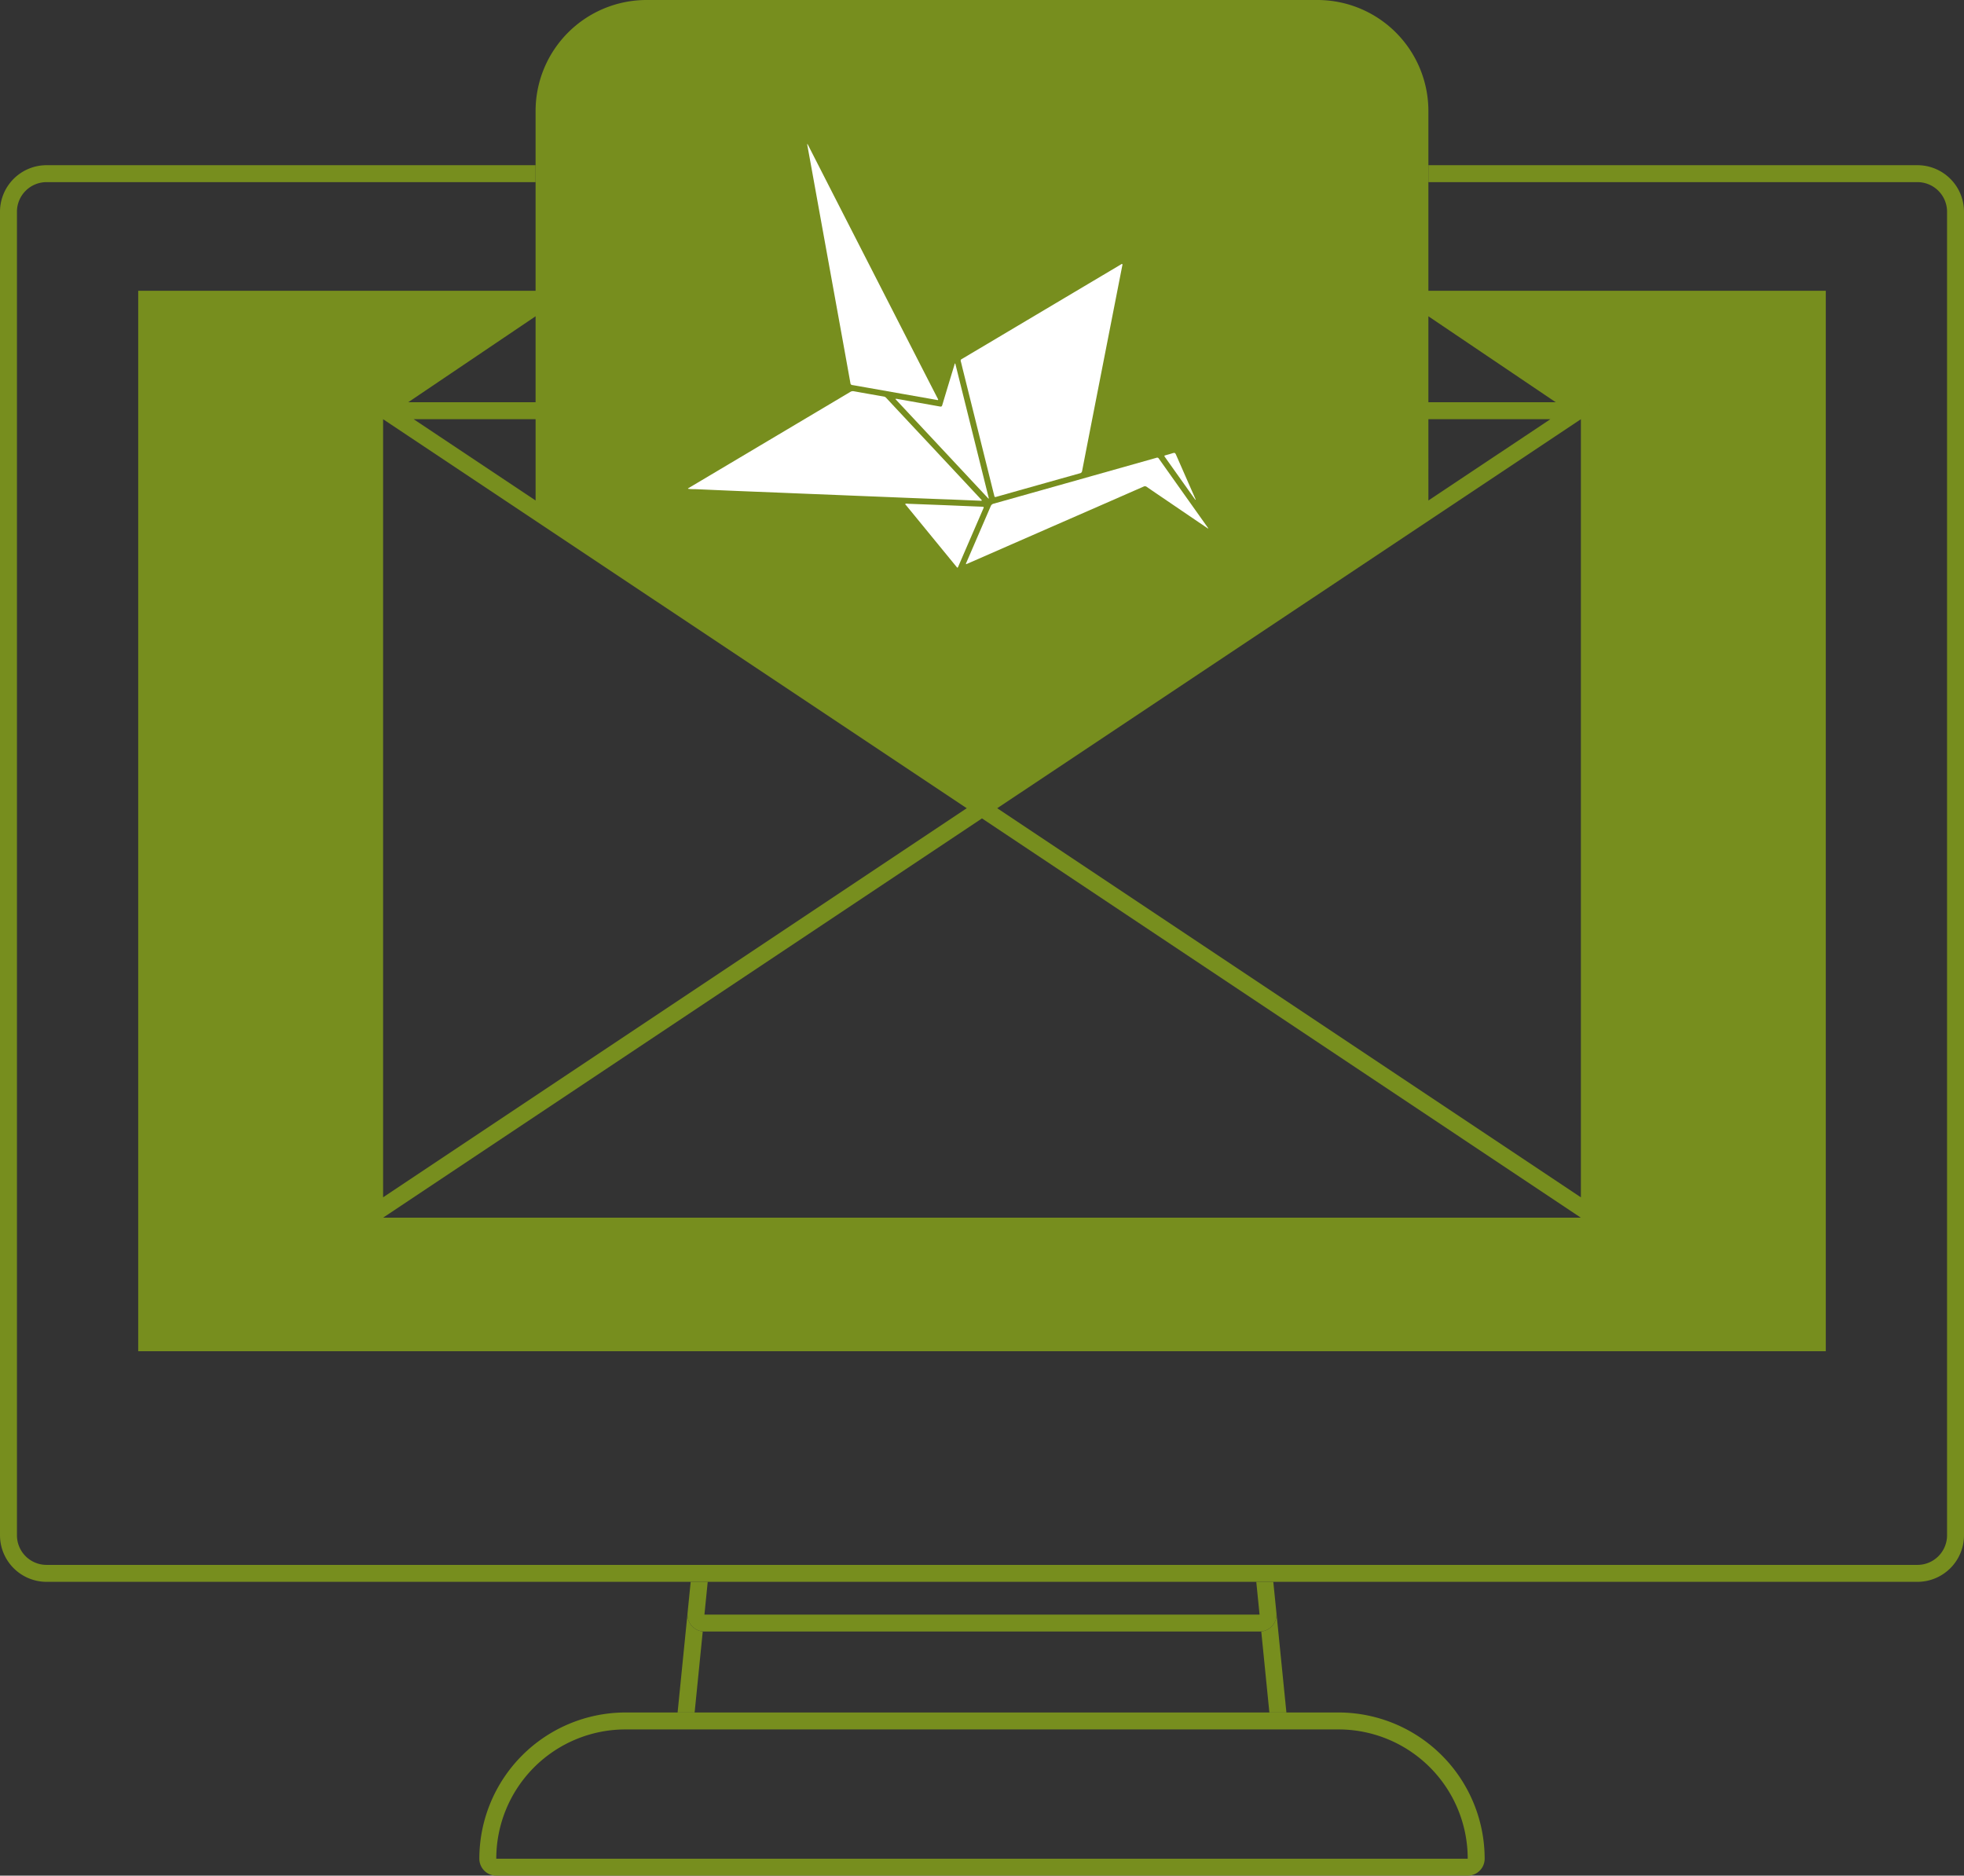 <svg id="Layer_1" data-name="Layer 1" xmlns="http://www.w3.org/2000/svg" viewBox="0 0 1158.931 1106.796">
  <rect x="0" y="0" width="1158.931" height="1106.796" fill="#333333" stroke="none"/>
  <defs>
    <style>
      .cls-1 {
        fill: #778e1e;
      }

      .cls-2 {
        fill: #fff;
      }
    </style>
  </defs>
  <g>
    <path class="cls-1" d="M1131.473,98.617h-288.6v10h288.6a17.468,17.468,0,0,1,17.458,17.459v781.03a17.469,17.469,0,0,1-17.458,17.459H27.459q-.368,0-.731-.015A17.469,17.469,0,0,1,10,907.106V126.076a17.468,17.468,0,0,1,17.459-17.459H316.045v-10H27.459A27.49,27.49,0,0,0,0,126.076v781.03a27.49,27.49,0,0,0,27.459,27.459H1131.473a27.49,27.49,0,0,0,27.458-27.459V126.076A27.49,27.49,0,0,0,1131.473,98.617Z" transform="translate(0 -1.139)"/>
    <path class="cls-1" d="M842.875,172.729V66.575A65.511,65.511,0,0,0,777.438,1.139H381.481a65.51,65.51,0,0,0-65.436,65.436V172.729H81.553V798.482h995.824V172.729Zm0,15.047,75.15,50.718h-75.15Zm0,70.718v-10h72l-15,10-56.99,37.984Zm-619.251-19.67.065-.016c.064-.016.129-.021.193-.036-.117.027-.235.051-.351.082C223.562,238.845,223.592,238.832,223.624,238.824Zm92.421,57.649-56.982-37.979-15-10h71.985v47.979Zm0-108.7v50.718H240.894Zm-91.061,50.809c-.112.013-.224.03-.336.046C224.76,238.615,224.872,238.6,224.984,238.585Zm-4.384,1.541c.036-.024.076-.041.113-.063l-.045.029C220.5,240.191,220.456,240.22,220.6,240.126Zm5.467,8.394,344.4,229.543-344.4,229.6Zm.008,471.156,353.383-235.59,353.383,235.59Zm706.787-12L588.453,478.065,932.862,248.52Zm4.822-467.9c.178.1.364.182.535.291.151.1.289.209.434.313A10.083,10.083,0,0,0,937.684,239.767Z" transform="translate(0 -1.139)"/>
    <path class="cls-1" d="M407.565,934.565h0l-7.723,77.091h10.05l4.791-47.816a10,10,0,0,1-8.95-10.948l1.836-18.327m343.8,0h-.006l1.836,18.327a10,10,0,0,1-8.948,10.947l4.79,47.817h10.05l-7.722-77.091" transform="translate(0 -1.139)"/>
    <path class="cls-1" d="M292.849,1097.936h0a76.28,76.28,0,0,1,76.279-76.28H789.8a76.28,76.28,0,0,1,76.279,76.28H292.849m496.953-86.28H369.128a86.377,86.377,0,0,0-86.279,86.28,10,10,0,0,0,10,10H866.081a10,10,0,0,0,10-10,86.377,86.377,0,0,0-86.279-86.28" transform="translate(0 -1.139)"/>
    <path class="cls-1" d="M751.363,934.565h-10.05l1.936,19.324H415.679l1.936-19.324h-10.05l-1.836,18.327a10,10,0,0,0,8.95,10.948h0q.5.049,1,.05h327.57a9.814,9.814,0,0,0,1-.051h0a10,10,0,0,0,8.948-10.947l-1.836-18.327" transform="translate(0 -1.139)"/>
  </g>
  <g>
    <g>
      <path class="cls-1" d="M587.445,294.433c-.662.026-.66-.483-.756-.86-.658-2.582-1.3-5.167-1.943-7.751q-8.343-33.5-16.685-67c-.376-1.51-.719-3.029-1.12-4.532a.953.953,0,0,1,.517-1.243q15.717-9.32,31.418-18.667,12.08-7.18,24.158-14.361,19.141-11.379,38.286-22.753c.273-.162.586-.494.885-.283s.091.611.029.925q-3.132,15.99-6.268,31.978-4.953,25.284-9.9,50.568-3.776,19.295-7.525,38.592a1.544,1.544,0,0,1-1.272,1.373q-24.592,6.9-49.174,13.836C587.864,294.324,587.633,294.383,587.445,294.433Z" transform="translate(0 -1.139)"/>
      <path class="cls-1" d="M405.938,289.368c1.126-.668,2.2-1.306,3.279-1.946q27.9-16.589,55.8-33.177,18.37-10.92,36.739-21.842a2.843,2.843,0,0,1,2.119-.379c5.859,1.061,11.725,2.084,17.591,3.106a2.345,2.345,0,0,1,1.4.719q7.4,7.95,14.825,15.879,5.673,6.064,11.352,12.122,10.27,10.983,20.534,21.971,4.688,5.019,9.365,10.047c.157.169.447.334.354.576-.118.309-.469.186-.716.176q-8.113-.33-16.225-.676c-2.182-.089-4.365-.148-6.547-.232q-9.594-.369-19.188-.748-6.365-.252-12.73-.519-9.234-.371-18.469-.737-6.274-.254-12.55-.517-9.279-.373-18.559-.742-6.23-.252-12.46-.514-9.324-.375-18.649-.744-6.32-.253-12.64-.519-9.724-.416-19.45-.846c-1.524-.065-3.054.018-4.572-.187A.667.667,0,0,1,405.938,289.368Z" transform="translate(0 -1.139)"/>
      <path class="cls-1" d="M476.514,86.12l.522,1.021q7.429,14.554,14.86,29.11,6.106,11.955,12.222,23.905L516.26,163.9q8.113,15.869,16.228,31.738,6.009,11.753,12.022,23.5,4.38,8.552,8.775,17.094c.132.258.42.552.253.818-.213.337-.606.108-.908.055q-20.685-3.643-41.37-7.3c-2.769-.489-5.537-.99-8.312-1.447a1.171,1.171,0,0,1-1.126-1.121q-3.732-20.808-7.517-41.606-3.512-19.389-7.027-38.776-4.214-23.275-8.422-46.552-1.183-6.535-2.382-13.07c-.063-.348-.106-.7-.158-1.05Z" transform="translate(0 -1.139)"/>
      <path class="cls-1" d="M712.846,313.03q-2.969-2.009-5.937-4.015-9.024-6.13-18.045-12.267c-4.059-2.76-8.125-5.509-12.167-8.293a1.729,1.729,0,0,0-1.9-.176q-26.31,11.538-52.636,23.036-25.5,11.156-50.99,22.316c-.352.155-.713.291-1.126.458a1.614,1.614,0,0,1,.275-1.145q7.134-16.526,14.265-33.053a2.449,2.449,0,0,1,1.774-1.543q28.481-8,56.945-16.041,19.527-5.506,39.053-11.016a1.1,1.1,0,0,1,1.44.442q14.323,20.223,28.682,40.421c.17.24.334.486.5.729Z" transform="translate(0 -1.139)"/>
      <path class="cls-1" d="M563.664,215.518q9.942,39.96,19.825,79.688l-.229.157-54.951-58.8a2.744,2.744,0,0,1,1.552.063q12.418,2.181,24.83,4.4c.795.143,1.1-.081,1.324-.831q3.552-11.868,7.165-23.716A1.632,1.632,0,0,1,563.664,215.518Z" transform="translate(0 -1.139)"/>
      <path class="cls-1" d="M535.753,298.409q9.279.353,18.558.7,6.319.246,12.638.517c4.272.177,8.544.37,12.817.523.971.034.728.51.5,1.048q-3.531,8.156-7.061,16.311-3.864,8.94-7.72,17.884c-.4.935-.477.945-1.138.138q-14.812-18.093-29.625-36.186c-.2-.245-.621-.471-.477-.8.174-.391.641-.139.977-.182a4.384,4.384,0,0,1,.538,0Z" transform="translate(0 -1.139)"/>
      <path class="cls-1" d="M705.35,296.082q-1.683-2.365-3.368-4.731Q694.754,281.178,687.526,271c-.665-.936-.657-.961.413-1.268,1.41-.4,2.838-.753,4.223-1.229.888-.306,1.323-.123,1.7.758,2.7,6.232,5.454,12.444,8.19,18.661q1.556,3.533,3.114,7.065c.141.32.264.649.395.974Z" transform="translate(0 -1.139)"/>
    </g>
    <g>
      <path class="cls-2" d="M587.445,294.433c-.662.026-.66-.483-.756-.86-.658-2.582-1.3-5.167-1.943-7.751q-8.343-33.5-16.685-67c-.376-1.51-.719-3.029-1.12-4.532a.953.953,0,0,1,.517-1.243q15.717-9.32,31.418-18.667,12.08-7.18,24.158-14.361,19.141-11.379,38.286-22.753c.273-.162.586-.494.885-.283s.091.611.029.925q-3.132,15.99-6.268,31.978-4.953,25.284-9.9,50.568-3.776,19.295-7.525,38.592a1.544,1.544,0,0,1-1.272,1.373q-24.592,6.9-49.174,13.836C587.864,294.324,587.633,294.383,587.445,294.433Z" transform="translate(0 -1.139)"/>
      <path class="cls-2" d="M405.938,289.368c1.126-.668,2.2-1.306,3.279-1.946q27.9-16.589,55.8-33.177,18.37-10.92,36.739-21.842a2.843,2.843,0,0,1,2.119-.379c5.859,1.061,11.725,2.084,17.591,3.106a2.345,2.345,0,0,1,1.4.719q7.4,7.95,14.825,15.879,5.673,6.064,11.352,12.122,10.27,10.983,20.534,21.971,4.688,5.019,9.365,10.047c.157.169.447.334.354.576-.118.309-.469.186-.716.176q-8.113-.33-16.225-.676c-2.182-.089-4.365-.148-6.547-.232q-9.594-.369-19.188-.748-6.365-.252-12.73-.519-9.234-.371-18.469-.737-6.274-.254-12.55-.517-9.279-.373-18.559-.742-6.23-.252-12.46-.514-9.324-.375-18.649-.744-6.32-.253-12.64-.519-9.724-.416-19.45-.846c-1.524-.065-3.054.018-4.572-.187A.667.667,0,0,1,405.938,289.368Z" transform="translate(0 -1.139)"/>
      <path class="cls-2" d="M476.514,86.12l.522,1.021q7.429,14.554,14.86,29.11,6.106,11.955,12.222,23.905L516.26,163.9q8.113,15.869,16.228,31.738,6.009,11.753,12.022,23.5,4.38,8.552,8.775,17.094c.132.258.42.552.253.818-.213.337-.606.108-.908.055q-20.685-3.643-41.37-7.3c-2.769-.489-5.537-.99-8.312-1.447a1.171,1.171,0,0,1-1.126-1.121q-3.732-20.808-7.517-41.606-3.512-19.389-7.027-38.776-4.214-23.275-8.422-46.552-1.183-6.535-2.382-13.07c-.063-.348-.106-.7-.158-1.05Z" transform="translate(0 -1.139)"/>
      <path class="cls-2" d="M712.846,313.03q-2.969-2.009-5.937-4.015-9.024-6.13-18.045-12.267c-4.059-2.76-8.125-5.509-12.167-8.293a1.729,1.729,0,0,0-1.9-.176q-26.31,11.538-52.636,23.036-25.5,11.156-50.99,22.316c-.352.155-.713.291-1.126.458a1.614,1.614,0,0,1,.275-1.145q7.134-16.526,14.265-33.053a2.449,2.449,0,0,1,1.774-1.543q28.481-8,56.945-16.041,19.527-5.506,39.053-11.016a1.1,1.1,0,0,1,1.44.442q14.323,20.223,28.682,40.421c.17.24.334.486.5.729Z" transform="translate(0 -1.139)"/>
      <path class="cls-2" d="M563.664,215.518q9.942,39.96,19.825,79.688l-.229.157-54.951-58.8a2.744,2.744,0,0,1,1.552.063q12.418,2.181,24.83,4.4c.795.143,1.1-.081,1.324-.831q3.552-11.868,7.165-23.716A1.632,1.632,0,0,1,563.664,215.518Z" transform="translate(0 -1.139)"/>
      <path class="cls-2" d="M535.753,298.409q9.279.353,18.558.7,6.319.246,12.638.517c4.272.177,8.544.37,12.817.523.971.034.728.51.5,1.048q-3.531,8.156-7.061,16.311-3.864,8.94-7.72,17.884c-.4.935-.477.945-1.138.138q-14.812-18.093-29.625-36.186c-.2-.245-.621-.471-.477-.8.174-.391.641-.139.977-.182a4.384,4.384,0,0,1,.538,0Z" transform="translate(0 -1.139)"/>
      <path class="cls-2" d="M705.35,296.082q-1.683-2.365-3.368-4.731Q694.754,281.178,687.526,271c-.665-.936-.657-.961.413-1.268,1.41-.4,2.838-.753,4.223-1.229.888-.306,1.323-.123,1.7.758,2.7,6.232,5.454,12.444,8.19,18.661q1.556,3.533,3.114,7.065c.141.32.264.649.395.974Z" transform="translate(0 -1.139)"/>
    </g>
  </g>
</svg>
